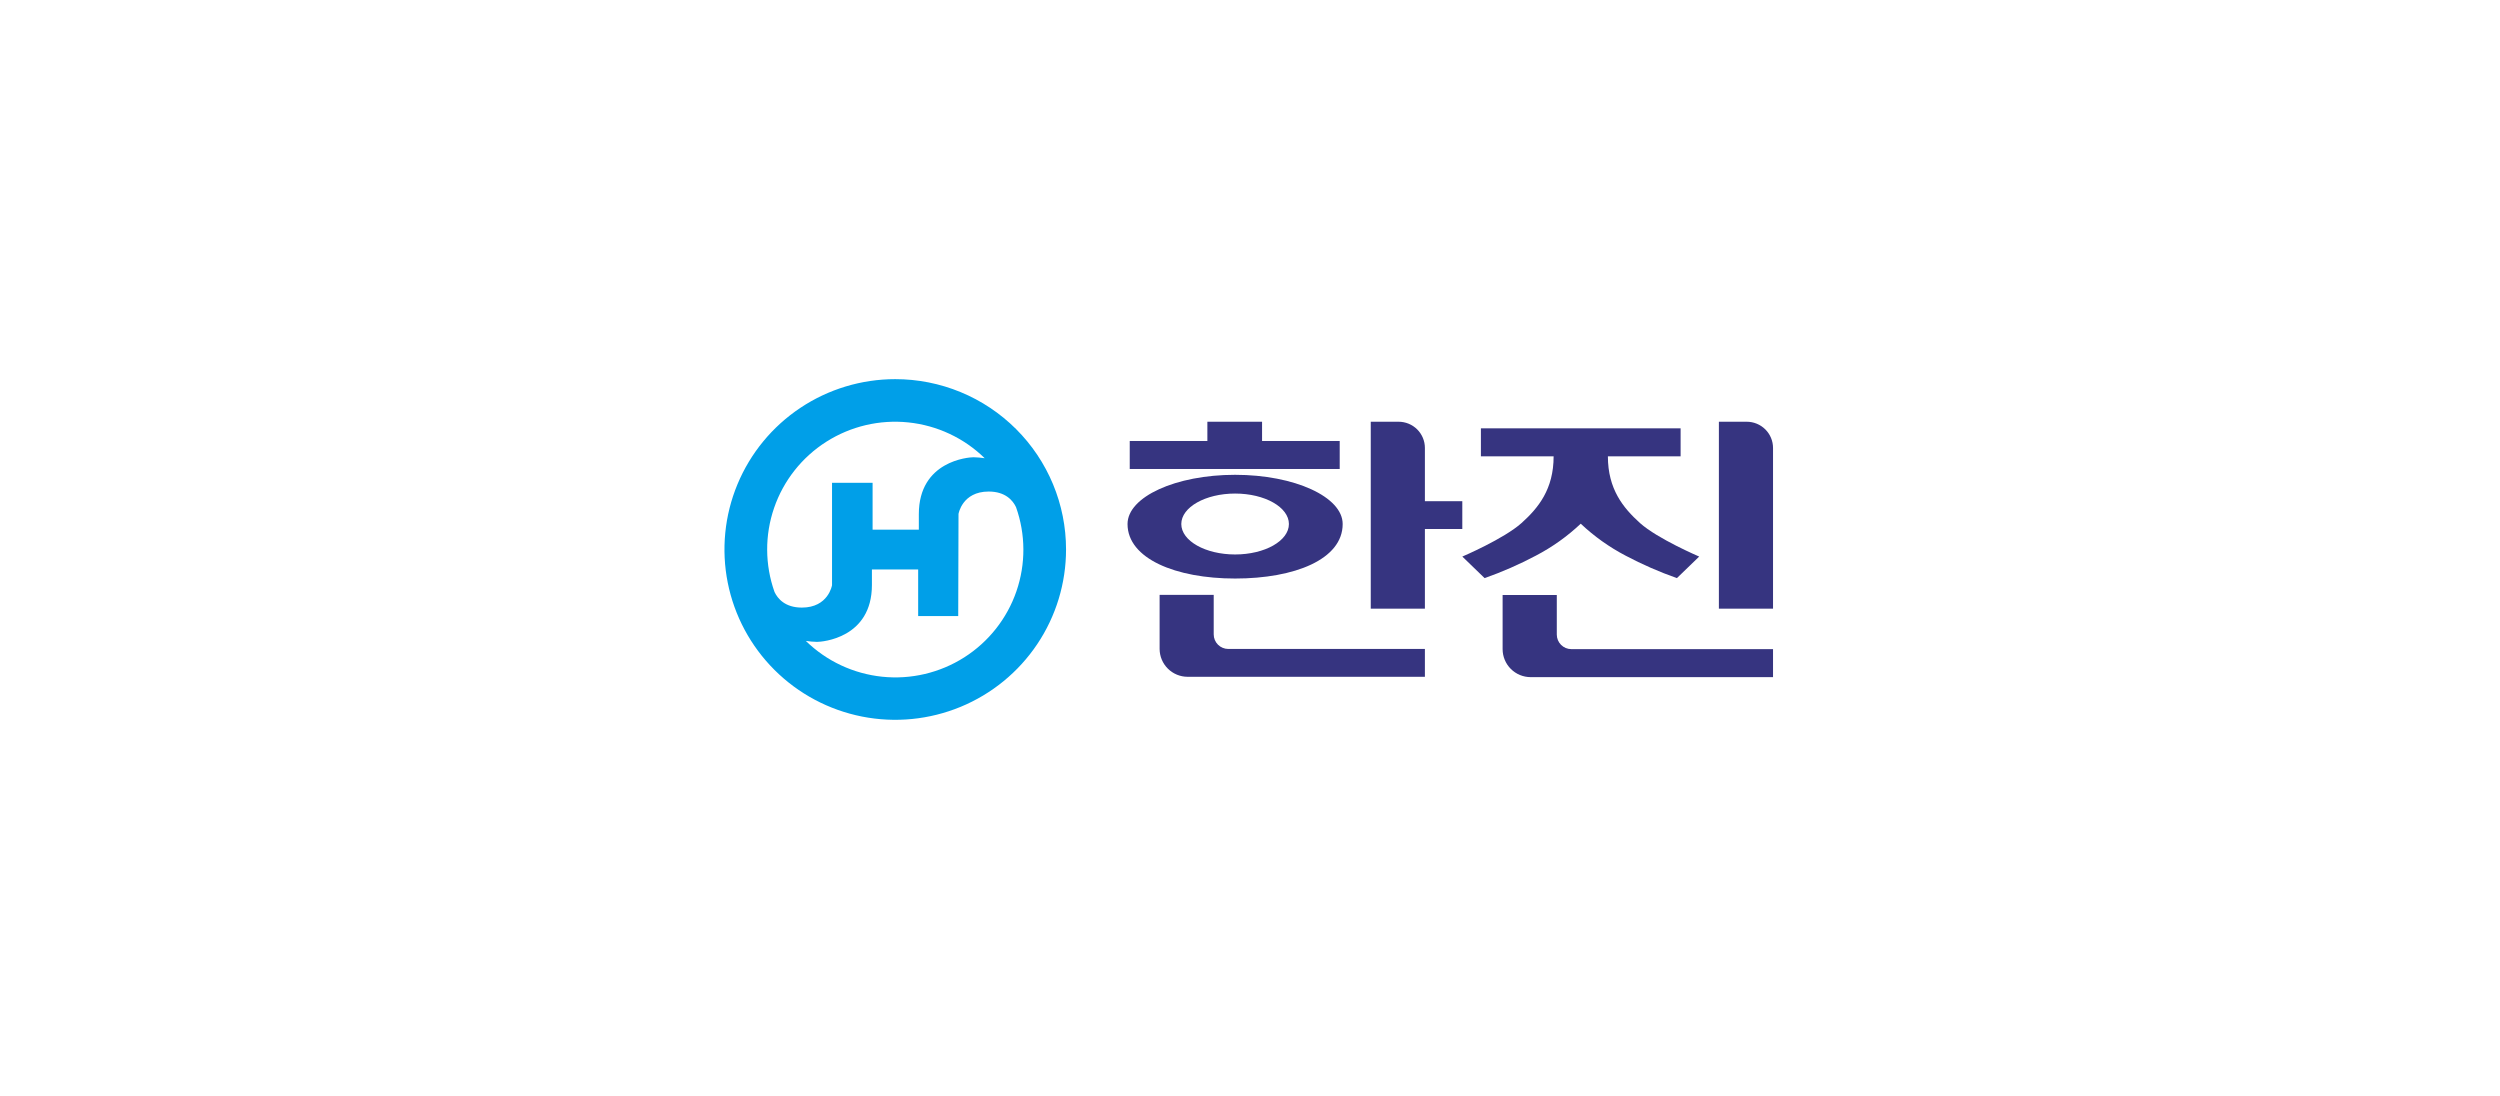 <svg width="422" height="185" viewBox="0 0 422 185" fill="none" xmlns="http://www.w3.org/2000/svg">
<path d="M226.142 74.438H213.036V71.189H203.805V74.438H190.699V79.165H226.142V74.438Z" fill="#363480"/>
<path d="M204.874 107.089V100.408H195.742V109.544C195.748 110.792 196.249 111.987 197.136 112.868C198.023 113.749 199.223 114.243 200.475 114.243H240.522V109.544H207.336C206.683 109.544 206.057 109.285 205.595 108.825C205.134 108.364 204.874 107.74 204.874 107.089Z" fill="#363480"/>
<path d="M294.846 71.189H290.148V102.744H299.288V75.612C299.288 75.031 299.173 74.455 298.949 73.918C298.726 73.381 298.399 72.893 297.986 72.482C297.574 72.072 297.084 71.746 296.545 71.524C296.006 71.302 295.429 71.189 294.846 71.189Z" fill="#363480"/>
<path d="M262.787 107.118V100.438H253.641V109.573C253.641 110.827 254.14 112.03 255.029 112.916C255.918 113.803 257.123 114.301 258.38 114.301H299.287V109.573H265.228C264.578 109.568 263.958 109.307 263.5 108.847C263.043 108.387 262.787 107.765 262.787 107.118Z" fill="#363480"/>
<path d="M246.837 84.6H240.522V75.612C240.522 75.031 240.407 74.455 240.184 73.918C239.96 73.381 239.633 72.893 239.221 72.482C238.808 72.072 238.318 71.746 237.779 71.524C237.24 71.302 236.663 71.189 236.08 71.189H231.383V102.744H240.522V89.299H246.837V84.6Z" fill="#363480"/>
<path d="M226.643 88.456C226.643 83.871 218.512 80.148 208.486 80.148C198.46 80.148 190.328 83.871 190.328 88.456C190.328 94.288 198.453 97.656 208.486 97.656C218.519 97.656 226.643 94.429 226.643 88.456ZM199.403 88.456C199.403 85.626 203.469 83.312 208.486 83.312C213.502 83.312 217.568 85.619 217.568 88.456C217.568 91.294 213.502 93.594 208.486 93.594C203.469 93.594 199.403 91.294 199.403 88.456Z" fill="#363480"/>
<path d="M266.828 88.4C269.096 90.539 271.648 92.355 274.413 93.8C277.198 95.274 280.09 96.539 283.063 97.586L286.823 93.948C286.823 93.948 279.792 90.948 276.826 88.287C273.988 85.718 271.412 82.569 271.412 77.028H283.687V72.301H249.976V77.028H262.251C262.251 82.569 259.69 85.718 256.838 88.287C253.872 90.948 246.84 93.948 246.84 93.948L250.601 97.586C253.572 96.54 256.461 95.274 259.243 93.8C262.009 92.358 264.562 90.541 266.828 88.4Z" fill="#363480"/>
<path d="M151.118 64C145.416 64 139.842 65.686 135.101 68.846C130.36 72.006 126.665 76.497 124.483 81.751C122.301 87.005 121.731 92.787 122.844 98.364C123.957 103.942 126.703 109.065 130.736 113.086C134.768 117.107 139.906 119.845 145.498 120.953C151.091 122.062 156.888 121.492 162.156 119.314C167.424 117.137 171.926 113.451 175.093 108.721C178.26 103.992 179.949 98.432 179.948 92.745C179.948 88.97 179.202 85.231 177.753 81.743C176.304 78.255 174.181 75.086 171.503 72.417C168.826 69.748 165.648 67.63 162.15 66.186C158.653 64.742 154.904 63.999 151.118 64ZM161.797 86.751C161.797 86.751 162.408 82.972 166.892 82.972C169.73 82.972 170.979 84.494 171.504 85.605C173.136 90.195 173.161 95.2 171.574 99.805C169.987 104.411 166.883 108.344 162.767 110.963C158.651 113.583 153.767 114.735 148.911 114.23C144.054 113.726 139.513 111.596 136.026 108.187C136.654 108.281 137.286 108.335 137.921 108.349C138.737 108.349 147.18 107.741 147.18 98.746V96.121H154.986V103.997H161.748L161.797 86.751ZM140.447 98.782C140.447 98.782 139.836 102.561 135.352 102.561C132.514 102.561 131.265 101.039 130.74 99.928C129.108 95.339 129.083 90.333 130.67 85.728C132.257 81.123 135.361 77.19 139.477 74.57C143.593 71.95 148.477 70.799 153.333 71.303C158.19 71.807 162.731 73.938 166.218 77.347C165.59 77.252 164.958 77.198 164.323 77.184C163.507 77.184 155.099 77.792 155.099 86.787V89.412H147.294V81.501H140.447V98.782Z" fill="#009FE8"/>
</svg>
